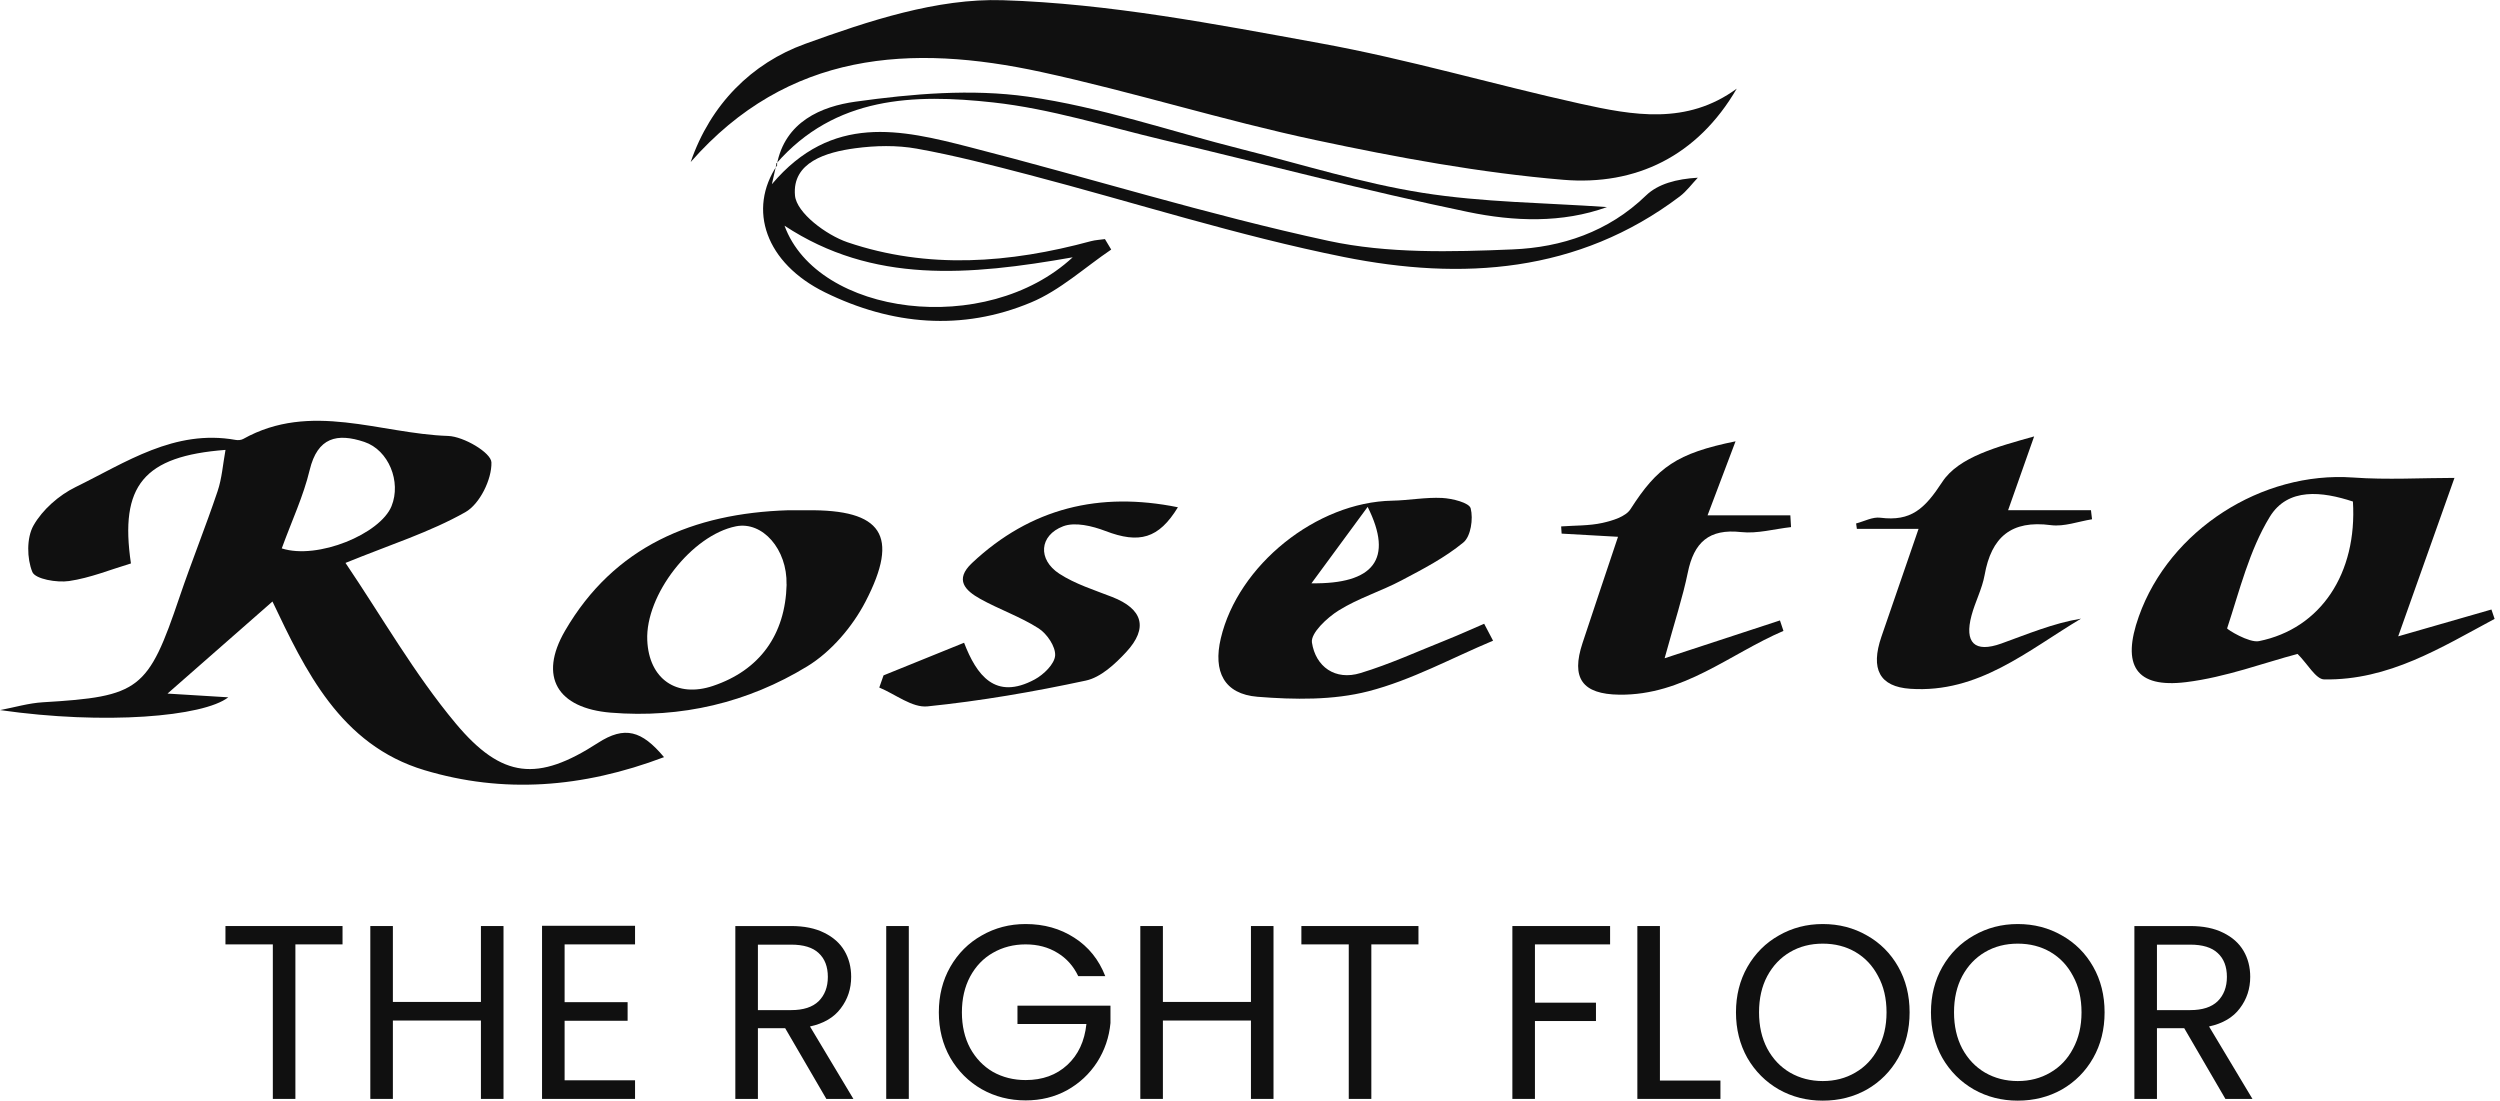 <svg width="159" height="70" viewBox="0 0 159 70" fill="none" xmlns="http://www.w3.org/2000/svg">
<path d="M43.927 10.306C45.189 6.628 47.821 4.016 51.198 2.793C55.226 1.334 59.603 -0.12 63.779 0.013C70.527 0.225 77.276 1.531 83.956 2.749C89.521 3.759 94.973 5.371 100.499 6.594C103.856 7.338 107.278 7.969 110.457 5.637C107.958 9.936 104.039 11.819 99.425 11.435C94.135 10.991 88.865 10.015 83.66 8.906C77.803 7.659 72.07 5.849 66.219 4.578C57.937 2.778 50.118 3.252 43.927 10.306Z" fill="#101010"/>
<path d="M42.234 48.154C37.018 50.126 31.99 50.481 26.996 48.983C21.633 47.376 19.399 42.599 17.329 38.256C15.106 40.208 13.035 42.017 10.654 44.112C12.084 44.201 13.302 44.275 14.519 44.349C12.937 45.581 6.676 46.118 0.006 45.162C0.913 44.99 1.821 44.718 2.732 44.664C8.89 44.299 9.417 43.89 11.423 37.96C12.188 35.707 13.08 33.499 13.839 31.241C14.115 30.423 14.174 29.535 14.342 28.613C9.141 29.008 7.593 30.876 8.328 35.835C7.041 36.22 5.74 36.757 4.394 36.954C3.62 37.068 2.244 36.831 2.057 36.378C1.707 35.52 1.687 34.204 2.131 33.42C2.703 32.414 3.748 31.497 4.803 30.98C8.007 29.412 11.093 27.283 14.983 27.978C15.135 28.007 15.333 27.992 15.466 27.919C19.764 25.513 24.162 27.583 28.5 27.726C29.495 27.761 31.236 28.791 31.255 29.407C31.285 30.477 30.516 32.054 29.599 32.572C27.351 33.844 24.827 34.638 21.973 35.801C24.28 39.212 26.345 42.85 28.983 46.01C31.936 49.54 34.208 49.722 38.024 47.252C39.739 46.143 40.819 46.473 42.224 48.145L42.234 48.154ZM17.921 34.879C20.213 35.614 24.186 33.952 24.901 32.192C25.532 30.64 24.719 28.623 23.171 28.106C21.445 27.529 20.198 27.805 19.695 29.895C19.301 31.547 18.561 33.114 17.921 34.874V34.879Z" fill="#101010"/>
<path d="M156.104 30.394C154.999 33.495 153.895 36.601 152.525 40.471C155.019 39.751 156.74 39.258 158.455 38.765C158.524 38.962 158.588 39.164 158.657 39.361C155.251 41.185 151.928 43.28 147.817 43.211C147.285 43.201 146.767 42.225 146.126 41.59C144.021 42.142 141.566 43.073 139.037 43.384C135.833 43.778 134.921 42.319 136.03 39.203C137.982 33.702 143.853 29.956 149.651 30.37C151.83 30.527 154.033 30.394 156.109 30.394H156.104ZM149.646 31.898C147.699 31.257 145.51 30.986 144.356 32.874C143.055 35.004 142.439 37.557 141.645 39.963C141.625 40.022 143.045 40.904 143.671 40.776C147.605 39.982 149.927 36.463 149.646 31.893V31.898Z" fill="#101010"/>
<path d="M50.108 32.453C50.517 32.453 50.931 32.453 51.34 32.453C56.088 32.399 57.236 34.041 55.047 38.261C54.219 39.858 52.864 41.45 51.345 42.377C47.559 44.689 43.325 45.694 38.844 45.325C35.457 45.044 34.234 43.052 35.935 40.119C39.061 34.741 44.099 32.646 50.108 32.453ZM50.024 37.171C50.078 34.943 48.501 33.134 46.805 33.474C43.99 34.041 41.037 37.842 41.166 40.725C41.274 43.185 43.029 44.403 45.346 43.624C48.313 42.628 49.95 40.37 50.029 37.171H50.024Z" fill="#101010"/>
<path d="M94.965 40.745C92.327 41.85 89.769 43.26 87.028 43.965C84.79 44.541 82.315 44.502 79.978 44.315C77.849 44.142 77.144 42.712 77.642 40.603C78.741 35.934 83.735 31.931 88.546 31.843C89.606 31.823 90.671 31.616 91.726 31.67C92.371 31.705 93.441 31.971 93.535 32.331C93.707 32.996 93.545 34.11 93.072 34.5C91.893 35.471 90.498 36.196 89.133 36.915C87.831 37.605 86.392 38.044 85.15 38.818C84.405 39.281 83.35 40.267 83.439 40.864C83.671 42.392 84.908 43.304 86.53 42.806C88.398 42.239 90.193 41.416 92.012 40.691C92.815 40.371 93.599 40.011 94.393 39.671C94.58 40.026 94.767 40.386 94.955 40.741L94.965 40.745ZM86.983 32.237C85.677 34.017 84.637 35.426 83.409 37.098C87.358 37.157 88.65 35.569 86.983 32.237Z" fill="#101010"/>
<path d="M122.021 33.637H118.097C118.082 33.524 118.063 33.405 118.048 33.292C118.561 33.159 119.098 32.863 119.586 32.927C121.543 33.174 122.406 32.37 123.53 30.65C124.575 29.052 127.074 28.402 129.371 27.756C128.844 29.245 128.321 30.733 127.715 32.449H132.985C133.009 32.641 133.029 32.834 133.054 33.026C132.181 33.164 131.284 33.509 130.441 33.4C127.912 33.065 126.65 34.16 126.221 36.575C126.063 37.453 125.62 38.276 125.388 39.148C124.925 40.879 125.585 41.539 127.286 40.928C128.947 40.331 130.574 39.641 132.354 39.345C128.952 41.376 125.837 44.102 121.494 43.807C119.537 43.674 118.95 42.555 119.66 40.489C120.389 38.369 121.119 36.25 122.016 33.647L122.021 33.637Z" fill="#101010"/>
<path d="M102.907 34.14C101.241 34.047 100.28 33.992 99.319 33.938C99.309 33.785 99.299 33.633 99.289 33.48C100.166 33.416 101.064 33.445 101.911 33.258C102.552 33.115 103.39 32.864 103.701 32.38C105.407 29.714 106.634 28.831 110.381 28.067C109.809 29.581 109.276 30.985 108.601 32.775H113.866C113.881 33.026 113.895 33.273 113.91 33.524C112.85 33.642 111.766 33.953 110.736 33.84C108.68 33.613 107.733 34.505 107.344 36.418C107.024 37.976 106.521 39.494 105.87 41.865C108.823 40.899 111.012 40.179 113.205 39.459C113.279 39.681 113.353 39.903 113.427 40.125C110.001 41.594 107.068 44.231 102.991 44.182C100.63 44.152 99.905 43.137 100.65 40.894C101.359 38.749 102.079 36.61 102.907 34.136V34.14Z" fill="#101010"/>
<path d="M49.382 10.43C49.328 10.661 49.279 10.893 49.092 11.716C52.907 7.196 57.319 8.241 61.642 9.35C69.269 11.302 76.806 13.659 84.496 15.32C88.267 16.133 92.31 16.025 96.209 15.862C99.31 15.734 102.292 14.753 104.683 12.436C105.452 11.692 106.63 11.381 107.981 11.302C107.601 11.701 107.271 12.16 106.837 12.49C100.37 17.38 92.965 17.849 85.467 16.345C78.728 14.994 72.147 12.875 65.487 11.13C63.106 10.508 60.721 9.887 58.305 9.454C57.038 9.227 55.678 9.256 54.391 9.429C52.552 9.675 50.373 10.316 50.561 12.431C50.659 13.54 52.547 14.945 53.903 15.409C59.015 17.144 64.225 16.739 69.382 15.339C69.673 15.261 69.978 15.251 70.274 15.206C70.407 15.428 70.54 15.65 70.673 15.872C68.983 17.016 67.42 18.465 65.576 19.234C61.179 21.078 56.703 20.673 52.468 18.593C48.697 16.739 47.524 13.328 49.437 10.494L49.397 10.43H49.382ZM68.223 16.365C61.623 17.528 55.52 18.061 49.895 14.354C51.985 20.082 62.702 21.482 68.223 16.365Z" fill="#101010"/>
<path d="M56.193 42.954C57.839 42.289 59.491 41.618 61.315 40.879C62.108 42.93 63.286 44.571 65.811 43.211C66.377 42.905 67.073 42.23 67.107 41.688C67.141 41.121 66.585 40.302 66.052 39.962C64.889 39.218 63.543 38.759 62.335 38.084C61.408 37.566 60.679 36.881 61.822 35.806C65.554 32.302 69.937 31.252 74.915 32.262C73.693 34.264 72.456 34.594 70.306 33.771C69.478 33.455 68.374 33.184 67.62 33.47C66.091 34.052 65.988 35.59 67.378 36.492C68.389 37.147 69.591 37.522 70.73 37.966C72.677 38.725 73.052 39.933 71.623 41.475C70.918 42.235 70.006 43.083 69.059 43.285C65.737 43.999 62.37 44.581 58.988 44.926C58.017 45.025 56.947 44.152 55.922 43.728C56.01 43.472 56.104 43.216 56.193 42.954Z" fill="#101010"/>
<path d="M49.405 10.488C49.917 7.728 52.252 6.767 54.407 6.466C58.015 5.963 61.786 5.638 65.365 6.146C69.97 6.796 74.446 8.349 78.986 9.493C82.806 10.454 86.592 11.647 90.467 12.263C94.322 12.874 98.275 12.894 102.204 13.17C99.35 14.206 96.279 14.087 93.366 13.481C86.863 12.135 80.44 10.429 73.977 8.901C70.384 8.048 66.815 6.915 63.167 6.515C58.148 5.963 53.105 6.106 49.359 10.419C49.364 10.429 49.408 10.489 49.408 10.489L49.405 10.488Z" fill="#101010"/>
<path d="M21.785 58.896V60.063H18.787V69.891H17.352V60.063H14.339V58.896H21.785Z" fill="#101010"/>
<path d="M32.023 58.896V69.891H30.587V64.906H24.987V69.891H23.552V58.896H24.987V63.723H30.587V58.896H32.023Z" fill="#101010"/>
<path d="M35.909 60.063V63.738H39.916V64.921H35.909V68.707H40.389V69.891H34.474V58.88H40.389V60.063H35.909Z" fill="#101010"/>
<path d="M52.556 69.891L49.938 65.395H48.203V69.891H46.767V58.896H50.316C51.147 58.896 51.846 59.038 52.414 59.322C52.993 59.605 53.424 59.989 53.708 60.473C53.992 60.957 54.134 61.509 54.134 62.129C54.134 62.887 53.913 63.554 53.471 64.133C53.04 64.711 52.388 65.095 51.515 65.284L54.276 69.891H52.556ZM48.203 64.243H50.316C51.095 64.243 51.678 64.054 52.067 63.675C52.456 63.286 52.651 62.771 52.651 62.129C52.651 61.477 52.456 60.973 52.067 60.615C51.689 60.258 51.105 60.079 50.316 60.079H48.203V64.243Z" fill="#101010"/>
<path d="M57.8 58.896V69.891H56.364V58.896H57.8Z" fill="#101010"/>
<path d="M68.576 62.082C68.271 61.441 67.829 60.946 67.251 60.599C66.672 60.242 65.999 60.063 65.231 60.063C64.464 60.063 63.77 60.242 63.149 60.599C62.539 60.946 62.055 61.451 61.698 62.114C61.351 62.766 61.177 63.523 61.177 64.385C61.177 65.248 61.351 66.005 61.698 66.657C62.055 67.309 62.539 67.814 63.149 68.171C63.77 68.518 64.464 68.692 65.231 68.692C66.304 68.692 67.187 68.371 67.882 67.729C68.576 67.088 68.981 66.22 69.096 65.127H64.711V63.959H70.626V65.064C70.542 65.968 70.258 66.799 69.775 67.556C69.291 68.302 68.654 68.897 67.866 69.338C67.077 69.77 66.199 69.985 65.231 69.985C64.211 69.985 63.281 69.749 62.439 69.275C61.598 68.792 60.93 68.124 60.436 67.272C59.952 66.42 59.71 65.458 59.71 64.385C59.71 63.312 59.952 62.35 60.436 61.498C60.93 60.636 61.598 59.968 62.439 59.495C63.281 59.011 64.211 58.769 65.231 58.769C66.399 58.769 67.429 59.059 68.323 59.637C69.228 60.215 69.885 61.03 70.295 62.082H68.576Z" fill="#101010"/>
<path d="M80.995 58.896V69.891H79.56V64.906H73.96V69.891H72.524V58.896H73.96V63.723H79.56V58.896H80.995Z" fill="#101010"/>
<path d="M90.214 58.896V60.063H87.217V69.891H85.781V60.063H82.768V58.896H90.214Z" fill="#101010"/>
<path d="M102.402 58.896V60.063H97.622V63.77H101.503V64.937H97.622V69.891H96.187V58.896H102.402Z" fill="#101010"/>
<path d="M105.571 68.723H109.42V69.891H104.136V58.896H105.571V68.723Z" fill="#101010"/>
<path d="M115.929 70.001C114.909 70.001 113.979 69.764 113.137 69.291C112.296 68.807 111.628 68.139 111.134 67.288C110.65 66.425 110.408 65.458 110.408 64.385C110.408 63.312 110.65 62.35 111.134 61.498C111.628 60.636 112.296 59.968 113.137 59.495C113.979 59.011 114.909 58.769 115.929 58.769C116.96 58.769 117.896 59.011 118.737 59.495C119.579 59.968 120.241 60.631 120.725 61.483C121.209 62.334 121.451 63.302 121.451 64.385C121.451 65.468 121.209 66.436 120.725 67.288C120.241 68.139 119.579 68.807 118.737 69.291C117.896 69.764 116.96 70.001 115.929 70.001ZM115.929 68.755C116.697 68.755 117.386 68.576 117.996 68.218C118.616 67.861 119.1 67.351 119.447 66.688C119.805 66.026 119.984 65.258 119.984 64.385C119.984 63.502 119.805 62.734 119.447 62.082C119.1 61.419 118.622 60.91 118.012 60.552C117.402 60.194 116.708 60.016 115.929 60.016C115.151 60.016 114.457 60.194 113.847 60.552C113.237 60.91 112.753 61.419 112.396 62.082C112.049 62.734 111.875 63.502 111.875 64.385C111.875 65.258 112.049 66.026 112.396 66.688C112.753 67.351 113.237 67.861 113.847 68.218C114.468 68.576 115.162 68.755 115.929 68.755Z" fill="#101010"/>
<path d="M128.331 70.001C127.31 70.001 126.38 69.764 125.538 69.291C124.697 68.807 124.029 68.139 123.535 67.288C123.051 66.425 122.809 65.458 122.809 64.385C122.809 63.312 123.051 62.35 123.535 61.498C124.029 60.636 124.697 59.968 125.538 59.495C126.38 59.011 127.31 58.769 128.331 58.769C129.361 58.769 130.297 59.011 131.138 59.495C131.98 59.968 132.642 60.631 133.126 61.483C133.61 62.334 133.852 63.302 133.852 64.385C133.852 65.468 133.61 66.436 133.126 67.288C132.642 68.139 131.98 68.807 131.138 69.291C130.297 69.764 129.361 70.001 128.331 70.001ZM128.331 68.755C129.098 68.755 129.787 68.576 130.397 68.218C131.018 67.861 131.501 67.351 131.848 66.688C132.206 66.026 132.385 65.258 132.385 64.385C132.385 63.502 132.206 62.734 131.848 62.082C131.501 61.419 131.023 60.91 130.413 60.552C129.803 60.194 129.109 60.016 128.331 60.016C127.552 60.016 126.858 60.194 126.248 60.552C125.638 60.91 125.155 61.419 124.797 62.082C124.45 62.734 124.276 63.502 124.276 64.385C124.276 65.258 124.45 66.026 124.797 66.688C125.155 67.351 125.638 67.861 126.248 68.218C126.869 68.576 127.563 68.755 128.331 68.755Z" fill="#101010"/>
<path d="M141.536 69.891L138.918 65.395H137.182V69.891H135.747V58.896H139.296C140.127 58.896 140.826 59.038 141.394 59.322C141.973 59.605 142.404 59.989 142.688 60.473C142.972 60.957 143.114 61.509 143.114 62.129C143.114 62.887 142.893 63.554 142.451 64.133C142.02 64.711 141.368 65.095 140.495 65.284L143.256 69.891H141.536ZM137.182 64.243H139.296C140.074 64.243 140.658 64.054 141.047 63.675C141.436 63.286 141.631 62.771 141.631 62.129C141.631 61.477 141.436 60.973 141.047 60.615C140.669 60.258 140.085 60.079 139.296 60.079H137.182V64.243Z" fill="#101010"/>
</svg>
